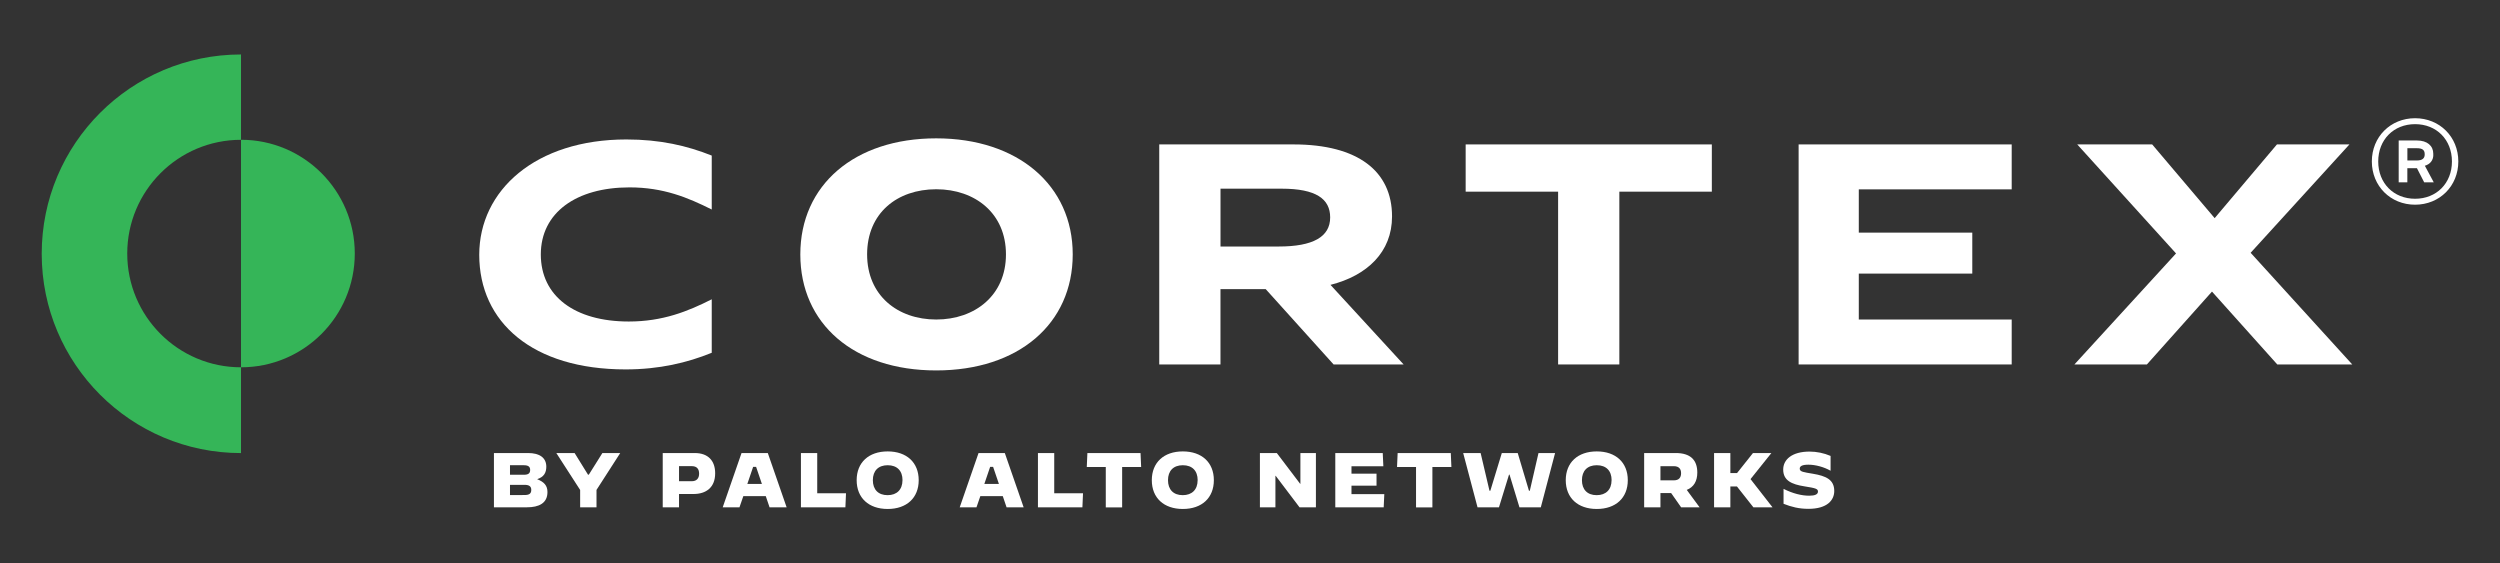 <?xml version="1.0" encoding="UTF-8"?>
<svg id="Layer_1" data-name="Layer 1" xmlns="http://www.w3.org/2000/svg" viewBox="0 0 736.58 166">
  <rect x="0" y="0" width="736.58" height="166" fill="#333333" stroke="none"/>
  <defs>
    <style>
      .cls-1 {
        fill: #35b558;
      }

      .cls-1, .cls-2 {
        stroke-width: 0px;
      }

      .cls-2 {
        fill: #fff;
      }
    </style>
  </defs>
  <g>
    <path class="cls-1" d="m104.53,74.7c0,18.51-15.01,33.52-33.52,33.52V41.18c18.51,0,33.52,15.01,33.52,33.52Z"/>
    <path class="cls-1" d="m37.49,74.7c0,18.51,15.01,33.52,33.52,33.52v25.27c-32.43,0-58.72-26.29-58.72-58.72s26.3-58.72,58.72-58.72v25.14c-18.51,0-33.52,15.01-33.52,33.52Z"/>
    <g>
      <path class="cls-2" d="m141.2,75.06c0,19.86,15.66,33.78,43.13,33.78,9.94,0,18.18-1.98,25.37-4.9v-15.76c-7.02,3.56-14.46,6.55-24.44,6.55-15.97,0-25.92-7.5-25.92-19.76s10.37-19.76,26.13-19.76c10.02,0,17.21,3.01,24.23,6.52v-15.89c-7.27-2.91-15.21-4.75-25.16-4.75-26.75,0-43.34,14.99-43.34,33.98Z"/>
      <path class="cls-2" d="m410.14,63.77c0-13.34-10.06-21.22-29.03-21.22h-39.56v64.84h18.04v-22.2h13.33l20.01,22.2h20.63l-21.56-23.46c10.78-2.73,18.14-9.64,18.14-20.15Zm-33.38,8.86h-17.16v-17.04h18c10.16,0,14.31,3.02,14.31,8.47,0,5.74-5.08,8.57-15.14,8.57Z"/>
      <polygon class="cls-2" points="431.83 56.47 459.07 56.47 459.07 107.38 477.11 107.38 477.11 56.47 504.36 56.47 504.36 42.55 431.83 42.55 431.83 56.47"/>
      <polygon class="cls-2" points="529.93 107.38 592.71 107.38 592.71 94.14 547.66 94.14 547.66 80.61 581.1 80.61 581.1 68.54 547.66 68.54 547.66 55.79 592.71 55.79 592.71 42.55 529.93 42.55 529.93 107.38"/>
      <polygon class="cls-2" points="663.11 74.48 692.22 42.55 670.86 42.55 652.51 64.27 634.1 42.55 612.02 42.55 641.13 74.67 611.19 107.38 632.54 107.38 651.72 85.91 670.96 107.38 693.05 107.38 663.11 74.48"/>
      <path class="cls-2" d="m316.06,74.95c0,20.45-15.97,34.19-40.23,34.19s-40.03-13.73-40.03-34.19,15.97-34.19,40.03-34.19,40.23,13.83,40.23,34.19Zm-60.58,0c0,12.08,8.96,19.19,20.36,19.19s20.55-7.11,20.55-19.19-9.06-19.19-20.55-19.19-20.36,7.01-20.36,19.19Z"/>
    </g>
  </g>
  <g>
    <path class="cls-2" d="m716.92,45.68v-.4c0-2.28-1.74-3.89-4.83-3.89h-5.36v12.33h2.55v-4.16h2.83l2.13,4.16h2.82l-2.62-4.88c1.6-.48,2.49-1.67,2.49-3.16m-7.64-2.01h2.82c1.61,0,2.28.54,2.28,1.74v.13c0,1.07-.67,1.74-2.28,1.74h-2.82v-3.62Z"/>
    <path class="cls-2" d="m711.56,34.83c-7.24,0-12.74,5.5-12.74,12.74s5.5,12.74,12.74,12.74,12.74-5.5,12.74-12.74-5.5-12.74-12.74-12.74m0,23.73c-6.3,0-10.86-4.56-10.86-10.99s4.56-10.99,10.86-10.99,10.86,4.56,10.86,10.99-4.56,10.99-10.86,10.99"/>
  </g>
  <g>
    <path class="cls-2" d="m145.53,133.48h10.08c3.34,0,5.35,1.37,5.35,4.02,0,1.78-.71,3.04-2.7,3.68,2.06.82,3.04,1.9,3.04,3.79,0,3.31-2.54,4.5-6.06,4.5h-9.71v-16Zm8.8,6.4c1.33,0,1.87-.41,1.87-1.44,0-.96-.59-1.37-1.87-1.37h-4.07v2.81h4.07Zm.23,5.97c1.42,0,1.97-.46,1.97-1.51,0-.98-.55-1.49-1.97-1.49h-4.3v3.02l4.3-.02Z"/>
    <path class="cls-2" d="m170.93,144.36l-7.02-10.88h5.39l3.95,6.38h.23l4-6.38h5.26l-6.99,10.86v5.14h-4.82v-5.12Z"/>
    <path class="cls-2" d="m195.26,133.48h9.44c3.93,0,6.01,2.26,6.01,5.97,0,4.18-2.67,6.1-6.38,6.1h-4.27v3.93h-4.8v-16Zm8.59,8.3c1.49,0,2.13-.96,2.13-2.22,0-1.44-.71-2.22-2.17-2.22h-3.75v4.43h3.79Z"/>
    <path class="cls-2" d="m218.49,133.48h7.73l5.55,16h-5.03l-1.12-3.31h-6.61l-1.14,3.31h-4.94l5.55-16Zm1.69,9.1h4.3l-1.71-5.03h-.87l-1.71,5.03Z"/>
    <path class="cls-2" d="m235.98,133.48h4.8v11.86h8.48l-.18,4.14h-13.1v-16Z"/>
    <path class="cls-2" d="m252.4,141.48c0-5.21,3.54-8.48,9.14-8.48s9.14,3.27,9.14,8.48-3.54,8.48-9.14,8.48-9.14-3.27-9.14-8.48Zm13.51,0c0-2.77-1.6-4.41-4.37-4.41s-4.37,1.65-4.37,4.41,1.6,4.41,4.34,4.41,4.39-1.65,4.39-4.41Z"/>
    <path class="cls-2" d="m288.32,133.48h7.73l5.55,16h-5.03l-1.12-3.31h-6.61l-1.14,3.31h-4.94l5.55-16Zm1.69,9.1h4.3l-1.71-5.03h-.87l-1.71,5.03Z"/>
    <path class="cls-2" d="m305.81,133.48h4.8v11.86h8.48l-.18,4.14h-13.1v-16Z"/>
    <path class="cls-2" d="m325.8,137.6h-5.6l.18-4.11h15.66l.18,4.11h-5.6v11.89h-4.82v-11.89Z"/>
    <path class="cls-2" d="m339.36,141.48c0-5.21,3.54-8.48,9.14-8.48s9.14,3.27,9.14,8.48-3.54,8.48-9.14,8.48-9.14-3.27-9.14-8.48Zm13.51,0c0-2.77-1.6-4.41-4.37-4.41s-4.37,1.65-4.37,4.41,1.6,4.41,4.34,4.41,4.39-1.65,4.39-4.41Z"/>
    <path class="cls-2" d="m371.21,133.48h4.98l6.88,9.07h.07v-9.07h4.57v16h-4.82l-7.04-9.3h-.07v9.3h-4.57v-16Z"/>
    <path class="cls-2" d="m393.41,133.48h13.99l.18,3.89h-9.39v2.19h7.38v3.54h-7.38v2.49h9.67l-.18,3.89h-14.26v-16Z"/>
    <path class="cls-2" d="m417.21,137.6h-5.6l.18-4.11h15.66l.18,4.11h-5.6v11.89h-4.82v-11.89Z"/>
    <path class="cls-2" d="m431.12,133.48h5.12l2.61,11.11h.25l3.38-11.11h4.69l3.31,11.11h.25l2.56-11.11h4.89l-4.21,16h-6.29l-2.93-9.65h-.14l-2.97,9.65h-6.31l-4.23-16Z"/>
    <path class="cls-2" d="m461.32,141.48c0-5.21,3.54-8.48,9.14-8.48s9.14,3.27,9.14,8.48-3.54,8.48-9.14,8.48-9.14-3.27-9.14-8.48Zm13.51,0c0-2.77-1.6-4.41-4.37-4.41s-4.37,1.65-4.37,4.41,1.6,4.41,4.34,4.41,4.39-1.65,4.39-4.41Z"/>
    <path class="cls-2" d="m484.42,133.48h9.33c4.25,0,6.33,2.01,6.33,5.74,0,2.56-1.05,4.3-3.11,5.12l3.79,5.14h-5.44l-2.95-4.21h-3.15v4.21h-4.8v-16Zm8.71,8.05c1.6,0,2.17-.89,2.17-2.1s-.57-2.08-2.17-2.08h-3.91v4.18h3.91Z"/>
    <path class="cls-2" d="m505.02,133.48h4.8v5.9h1.97l4.69-5.9h5.39l.02.02-6.13,7.66,6.47,8.3-.02.02h-5.6l-4.85-6.15h-1.94v6.15h-4.8v-16Z"/>
    <path class="cls-2" d="m525.49,148.43v-4.39h.02c2.67,1.35,5.28,2.01,7.54,2.01,1.71,0,2.58-.41,2.58-1.21s-.57-1.01-4-1.55c-3.75-.59-6.24-1.71-6.24-4.94,0-2.99,2.63-5.3,7.77-5.3,2.06,0,4.21.43,6.19,1.28v4.34l-.02.02c-1.9-1.1-4.46-1.78-6.51-1.78-1.83,0-2.56.43-2.56,1.17,0,.94,1.12,1.03,3.93,1.51,3.75.64,6.24,1.69,6.24,5.07,0,2.63-1.97,5.26-7.61,5.26-2.79,0-5.01-.57-7.34-1.49Z"/>
  </g>
</svg>